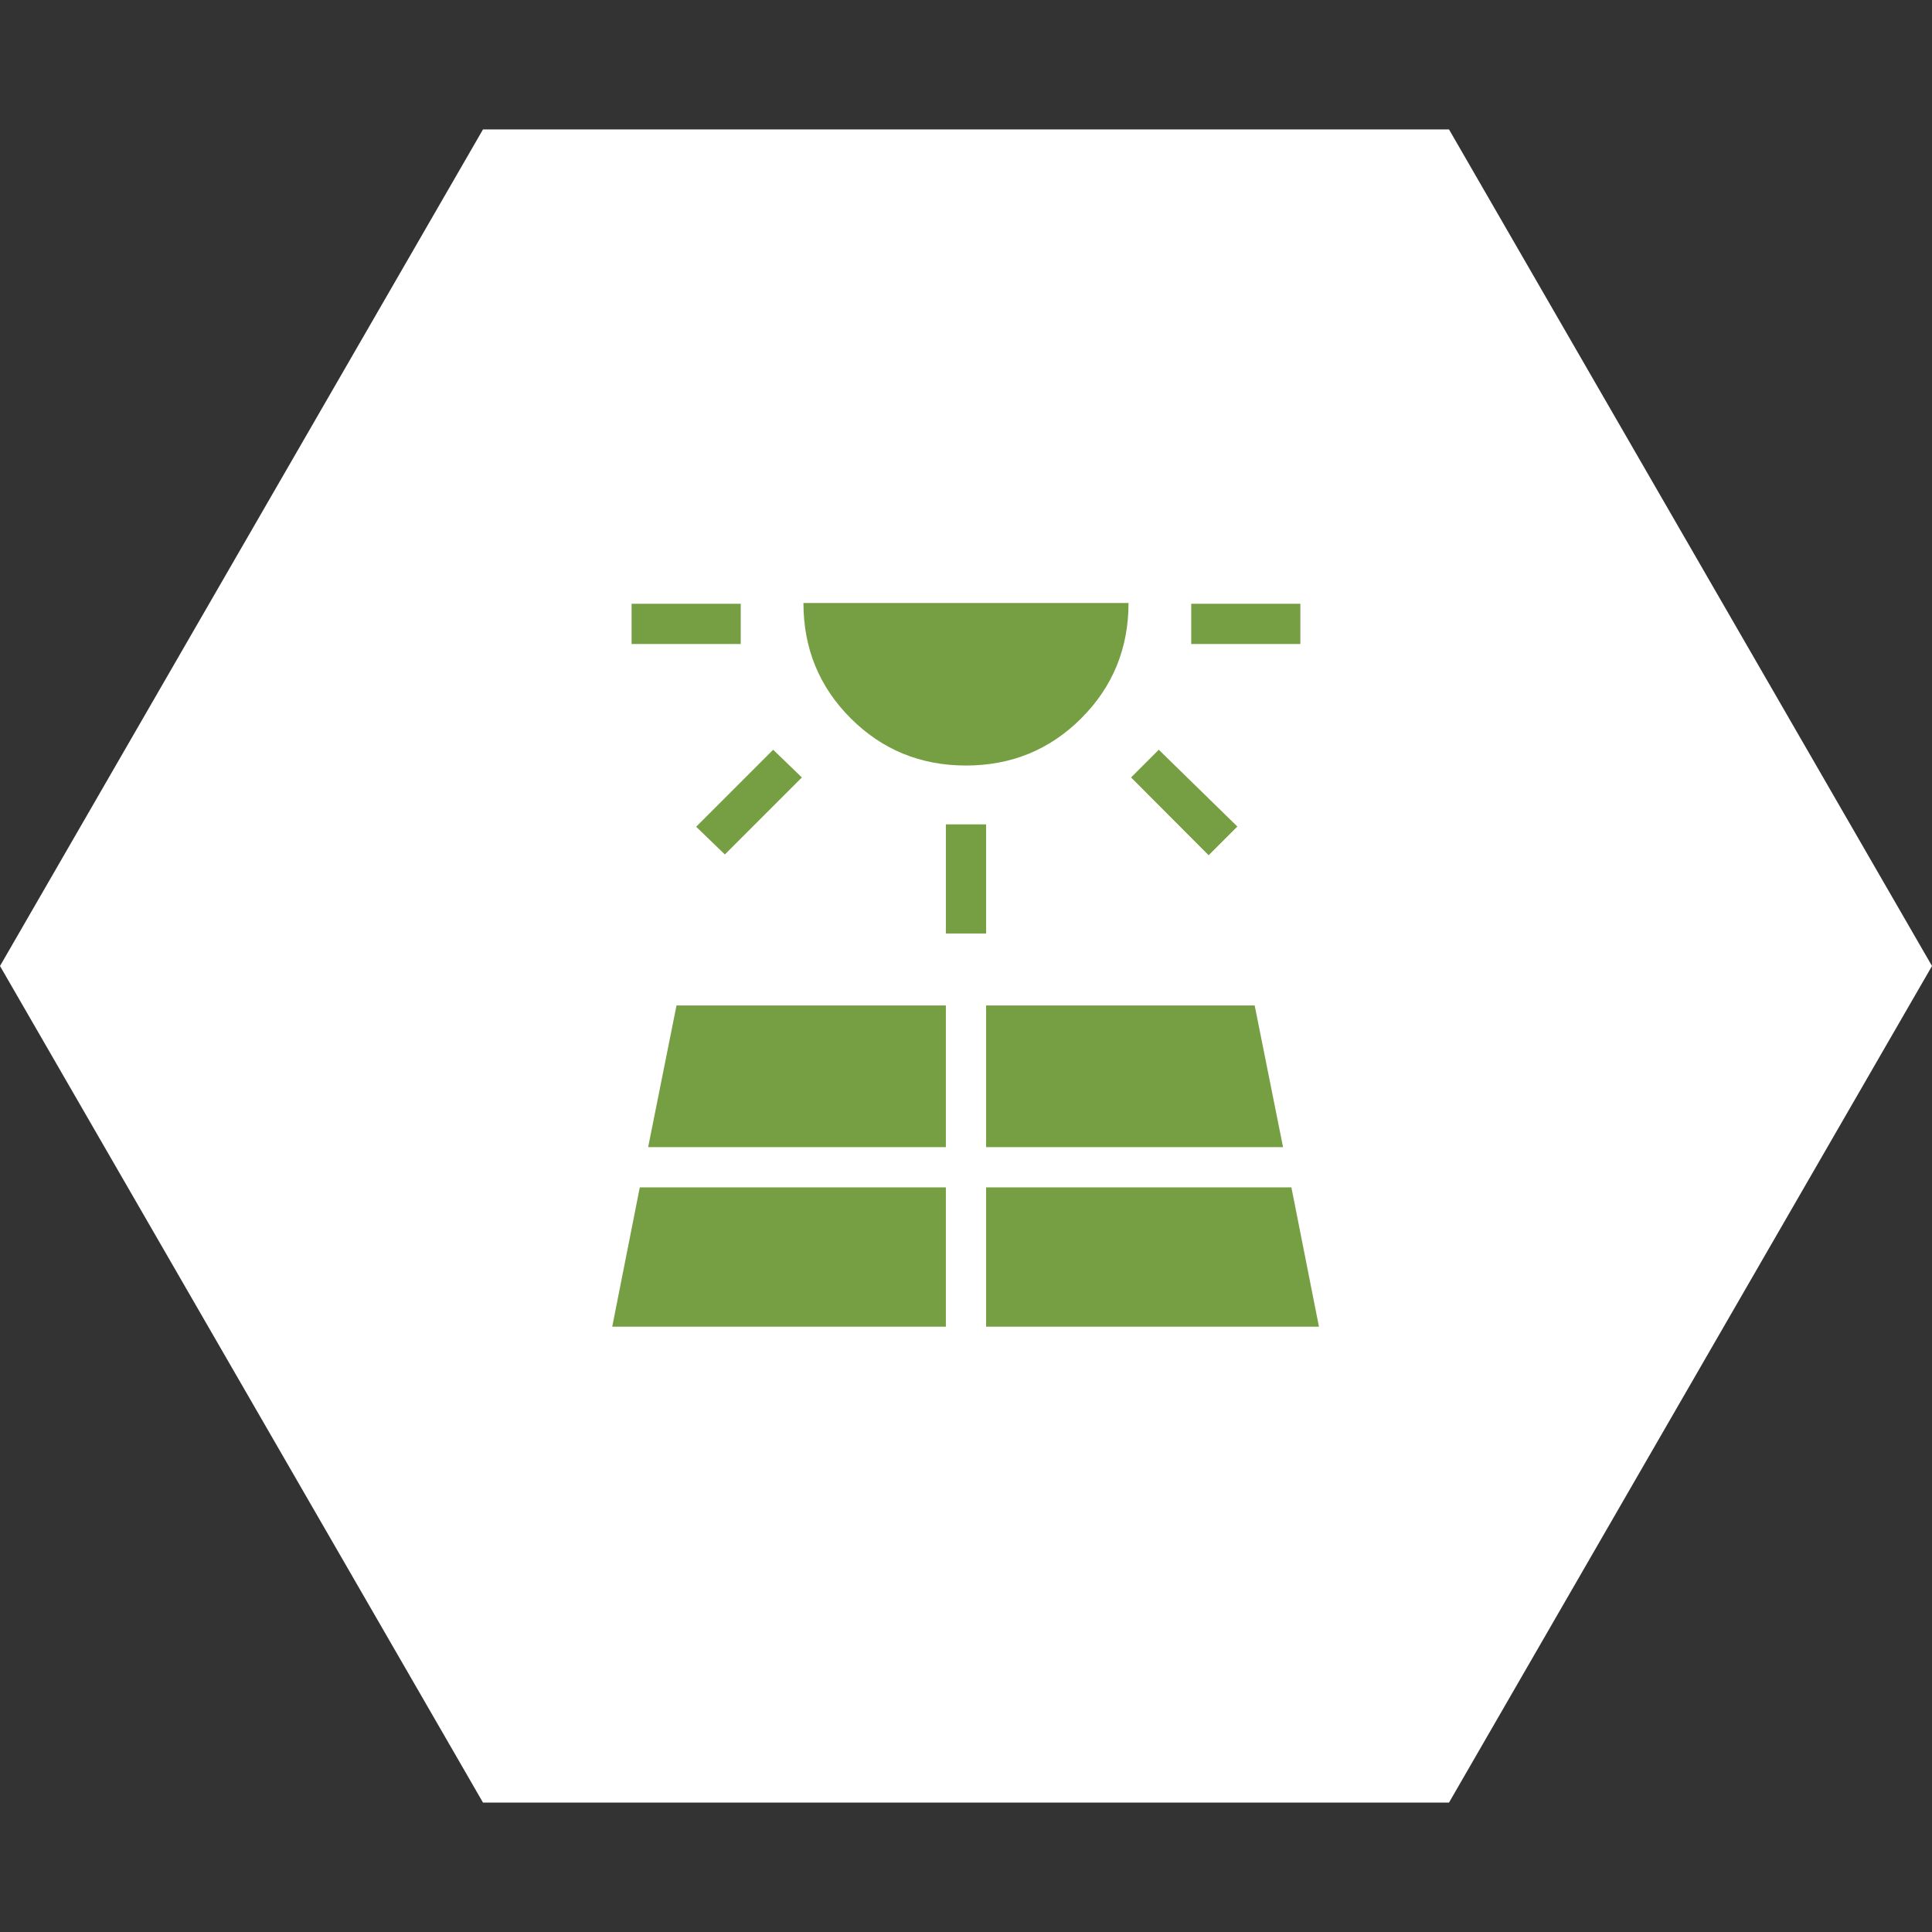 <?xml version="1.0" encoding="UTF-8"?> <svg xmlns="http://www.w3.org/2000/svg" width="64" height="64" viewBox="0 0 64 64" fill="none"><rect x="0" y="0" width="64" height="64" fill="#333333" stroke="none"/><path d="M-1.39876e-06 32L16 4.287L48 4.287L64 32L48 59.713L16 59.713L-1.39876e-06 32Z" fill="white"></path><mask id="mask0_2095_2924" style="mask-type:alpha" maskUnits="userSpaceOnUse" x="16" y="16" width="32" height="32"><rect x="16" y="16" width="32" height="32" fill="#D9D9D9"></rect></mask><g mask="url(#mask0_2095_2924)"><path d="M20.922 21.333V20H24.538V21.333H20.922ZM20.281 43.949H31.333V39.333H21.194L20.281 43.949ZM24.012 28.305L23.061 27.387L25.612 24.836L26.563 25.754L24.012 28.305ZM21.471 38H31.333V33.308H22.41L21.471 38ZM31.999 25.359C30.497 25.359 29.224 24.837 28.18 23.794C27.136 22.75 26.615 21.477 26.615 19.974H37.384C37.384 21.477 36.862 22.75 35.819 23.794C34.775 24.837 33.502 25.359 31.999 25.359ZM31.333 30.923V27.308H32.666V30.923H31.333ZM32.666 43.949H43.692L42.779 39.333H32.666V43.949ZM32.666 38H42.502L41.563 33.308H32.666V38ZM40.038 28.331L37.468 25.754L38.386 24.836L40.989 27.38L40.038 28.331ZM39.461 21.333V20H43.076V21.333H39.461Z" fill="#769E42"></path></g></svg> 